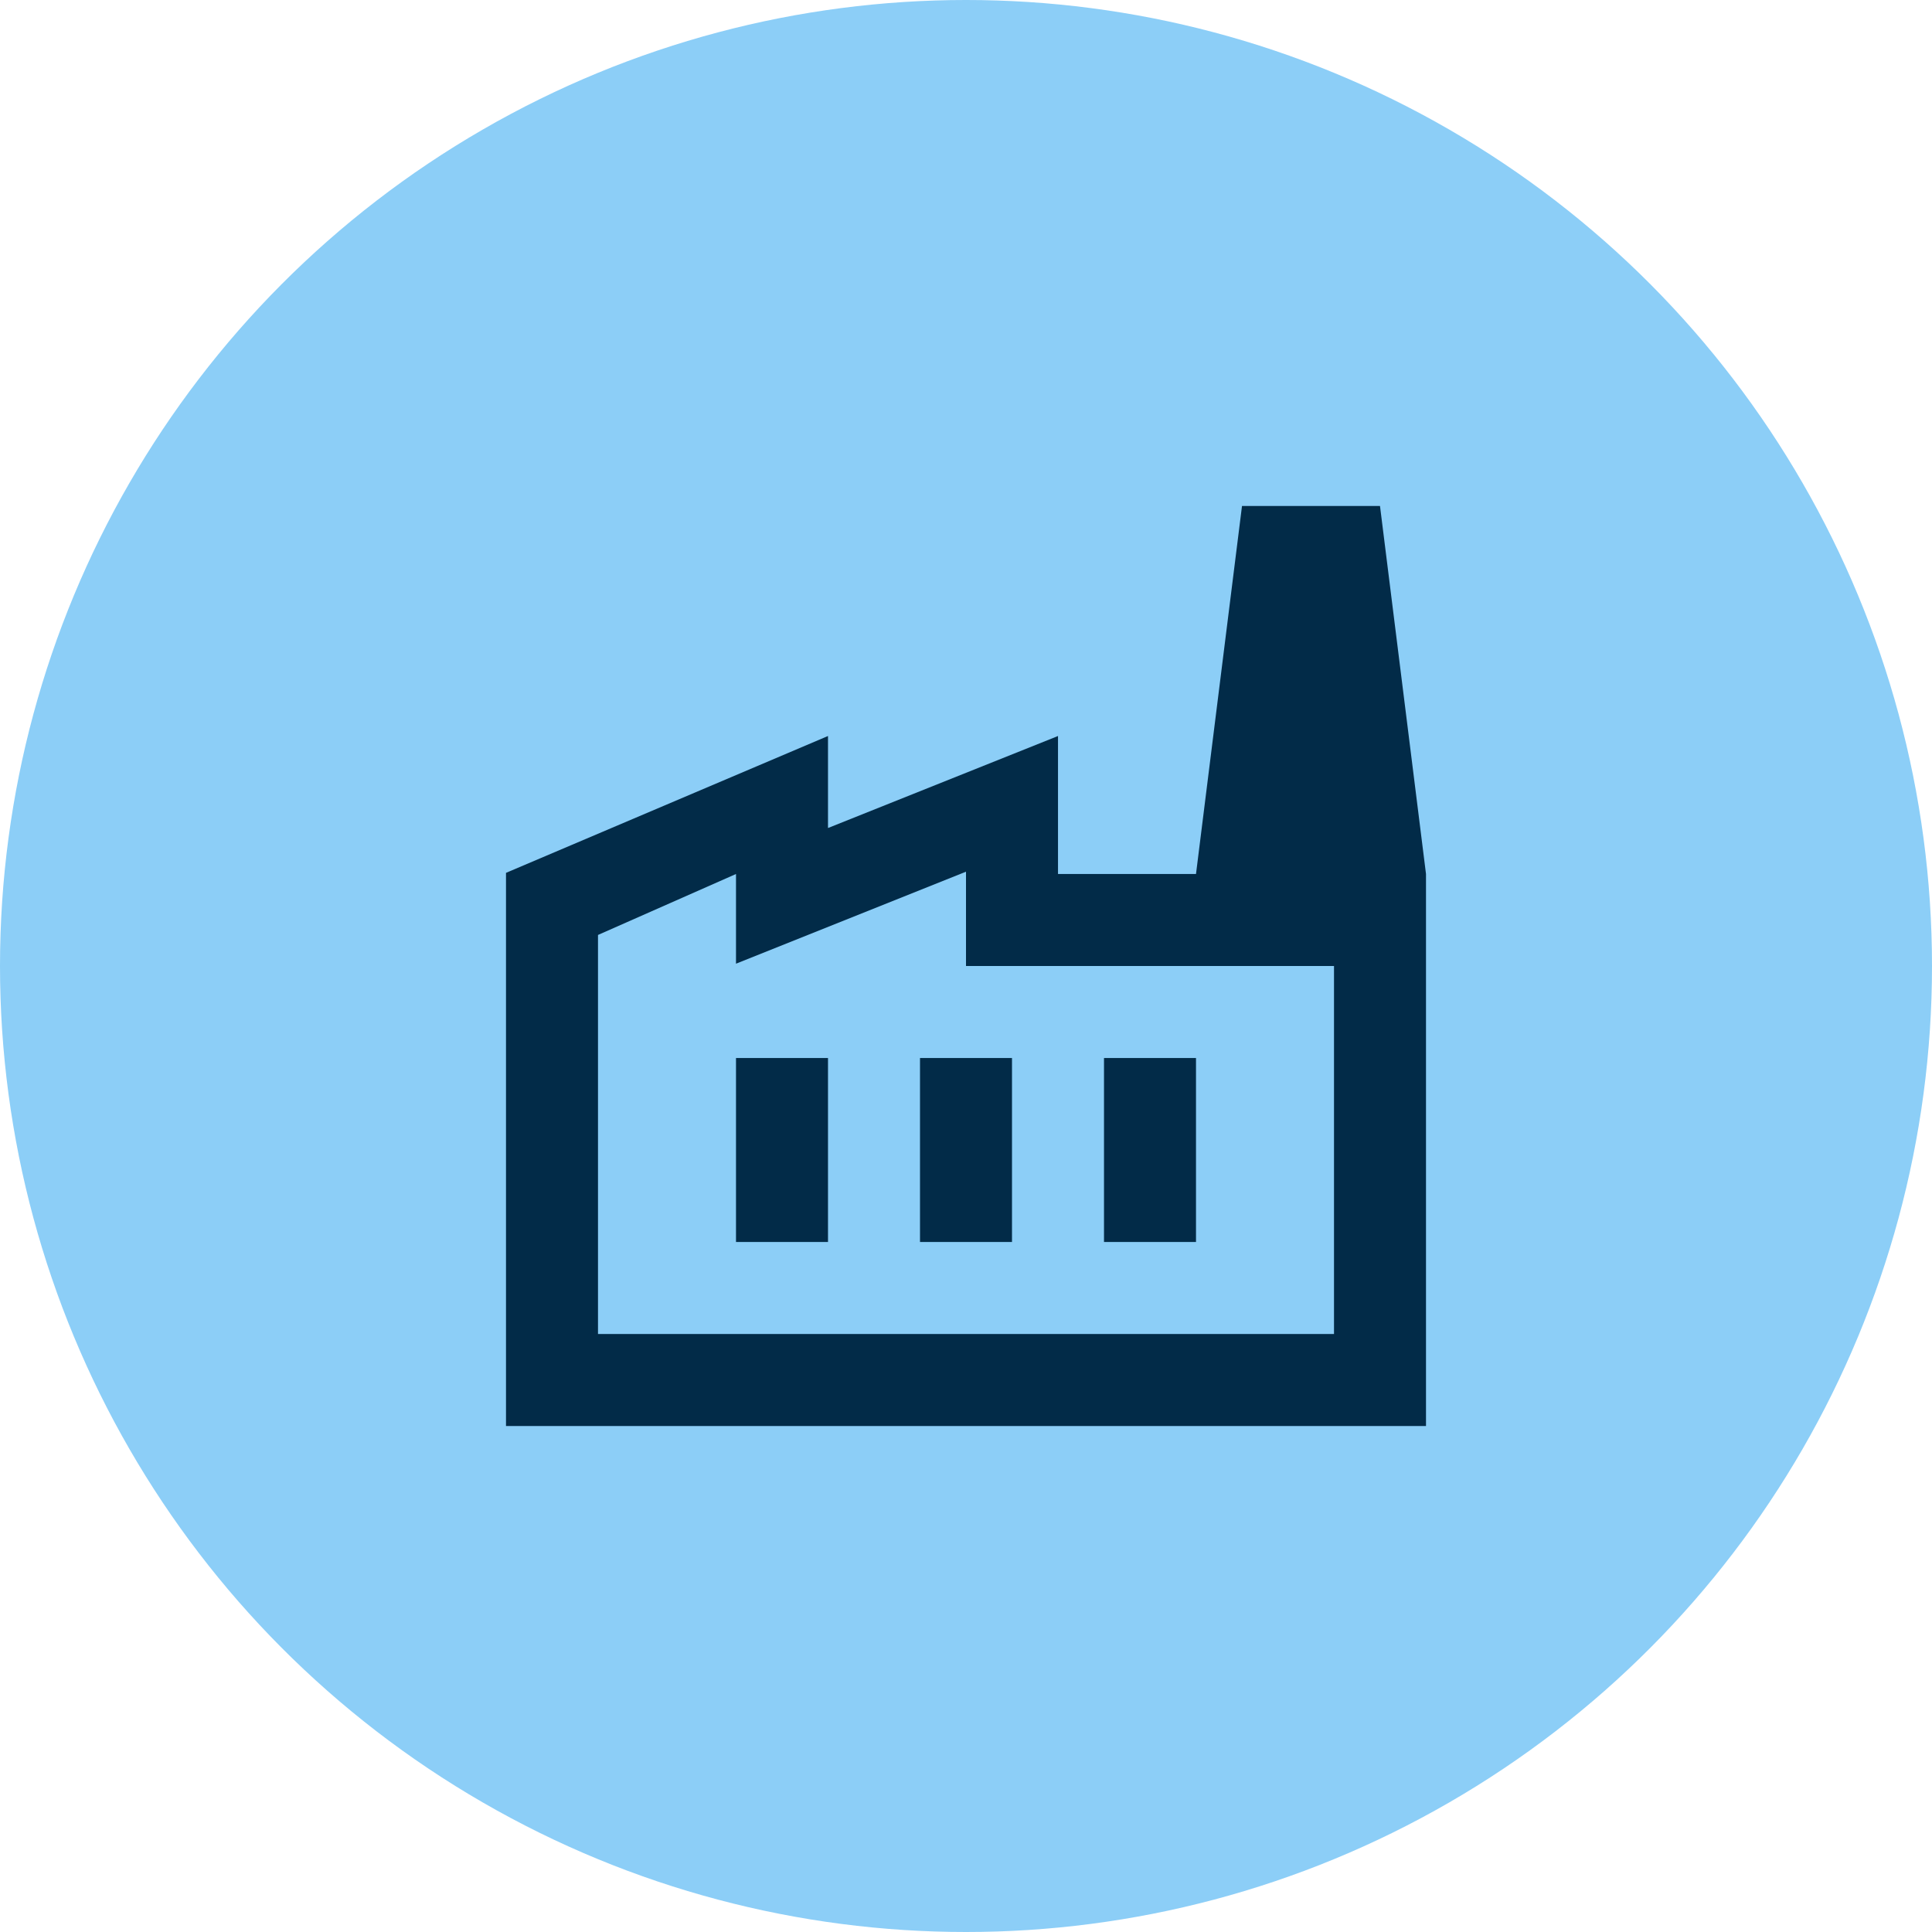 <svg width="42" height="42" viewBox="0 0 42 42" fill="none" xmlns="http://www.w3.org/2000/svg">
<circle cx="21" cy="21" r="21" fill="#8CCEF7"/>
<mask id="mask0_2464_6141" style="mask-type:alpha" maskUnits="userSpaceOnUse" x="9" y="9" width="24" height="24">
<rect x="9" y="9" width="24" height="24" fill="#D9D9D9"/>
</mask>
<g mask="url(#mask0_2464_6141)">
<path d="M11 31V18.975L18 16V18L23 16V19H31V31H11ZM13 29H29V21H21V18.95L16 20.95V19L13 20.325V29ZM20 27H22V23H20V27ZM16 27H18V23H16V27ZM24 27H26V23H24V27ZM31 19H26L27 11H30L31 19Z" fill="#022B48"/>
</g>
</svg>

